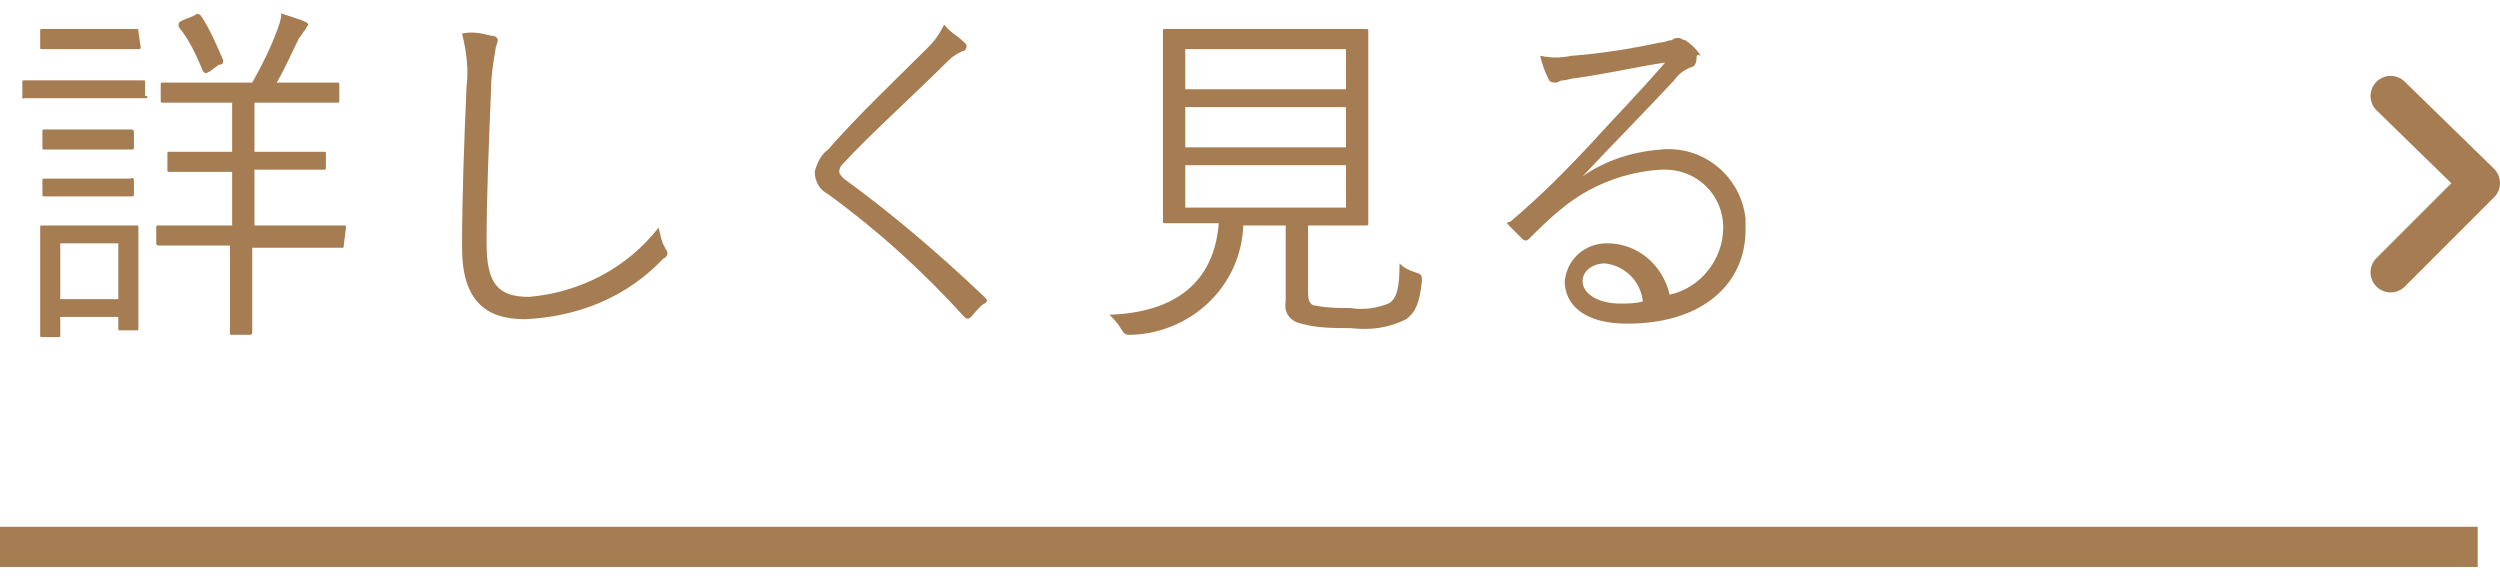 <?xml version="1.0" encoding="utf-8"?>
<!-- Generator: Adobe Illustrator 25.3.1, SVG Export Plug-In . SVG Version: 6.00 Build 0)  -->
<svg version="1.1" id="レイヤー_1" xmlns="http://www.w3.org/2000/svg" xmlns:xlink="http://www.w3.org/1999/xlink" x="0px"
	 y="0px" viewBox="0 0 112 26" style="enable-background:new 0 0 112 26;" xml:space="preserve">
<style type="text/css">
	.st0{fill:#A67D52;}
	.st1{fill:none;stroke:#A67D52;stroke-width:1.8;stroke-linecap:round;stroke-linejoin:round;}
</style>
<g id="レイヤー_2_1_">
	<g id="txt">
		<path class="st0" d="M6.6,4.3c0,0.1,0,0.1-0.1,0.1s-0.5,0-1.7,0H2.8c-1.2,0-1.6,0-1.7,0S1,4.5,1,4.3V3.7c0-0.1,0-0.1,0.1-0.1
			s0.5,0,1.7,0h1.9c1.3,0,1.6,0,1.7,0s0.1,0,0.1,0.1V4.3z M6.2,12.4c0,1.9,0,2.2,0,2.3s0,0.1-0.1,0.1H5.4c-0.1,0-0.1,0-0.1-0.1v-0.5
			H2.7V15c0,0.1,0,0.1-0.1,0.1H1.9c-0.1,0-0.1,0-0.1-0.1s0-0.4,0-2.4v-1c0-1,0-1.3,0-1.4s0-0.1,0.1-0.1s0.4,0,1.4,0h1.4
			c1,0,1.3,0,1.4,0s0.1,0,0.1,0.1s0,0.4,0,1.2L6.2,12.4z M6.3,2.1c0,0.1,0,0.1-0.1,0.1s-0.4,0-1.4,0H3.3c-1,0-1.3,0-1.4,0
			s-0.1,0-0.1-0.1V1.4c0-0.1,0-0.1,0.1-0.1s0.4,0,1.4,0h1.4c1,0,1.3,0,1.4,0s0.1,0,0.1,0.1L6.3,2.1z M6,6.6c0,0.1,0,0.1-0.2,0.1
			s-0.3,0-1.3,0H3.3c-1,0-1.3,0-1.3,0c-0.1,0-0.1,0-0.1-0.1V5.9c0-0.1,0-0.1,0.1-0.1c0.1,0,0.4,0,1.3,0h1.2c1,0,1.2,0,1.3,0
			S6,5.8,6,5.9V6.6z M6,8.7c0,0.1,0,0.1-0.2,0.1s-0.3,0-1.3,0H3.3c-1,0-1.3,0-1.3,0c-0.1,0-0.1,0-0.1-0.1V8.1c0-0.1,0-0.1,0.1-0.1
			c0.1,0,0.4,0,1.3,0h1.2c1,0,1.2,0,1.3,0S6,7.9,6,8.1V8.7z M5.3,10.9H2.7v2.5h2.6V10.9z M15.4,11c0,0.1,0,0.1-0.1,0.1s-0.6,0-2.2,0
			h-1.8v1.4c0,1.6,0,2.4,0,2.4s0,0.1-0.1,0.1h-0.8c-0.1,0-0.1,0-0.1-0.1s0-0.8,0-2.4v-1.5H9.2c-1.6,0-2.1,0-2.1,0s-0.1,0-0.1-0.1
			v-0.7c0-0.1,0-0.1,0.1-0.1s0.6,0,2.1,0h1.2V7.7H9.6c-1.4,0-1.9,0-2,0s-0.1,0-0.1-0.1V6.9c0-0.1,0-0.1,0.1-0.1s0.6,0,2,0h0.8V4.6
			h-1c-1.5,0-2,0-2.1,0s-0.1,0-0.1-0.1V3.8c0-0.1,0-0.1,0.1-0.1s0.6,0,2.1,0h1.9c0.4-0.7,0.8-1.5,1.1-2.3c0.1-0.3,0.2-0.5,0.2-0.8
			c0.3,0.1,0.6,0.2,0.9,0.3C13.7,1,13.8,1,13.8,1.1s-0.1,0.1-0.1,0.2c-0.1,0.1-0.2,0.3-0.3,0.4c-0.3,0.6-0.6,1.3-1,2h0.6
			c1.5,0,2,0,2.1,0s0.1,0,0.1,0.1v0.7c0,0.1,0,0.1-0.1,0.1s-0.6,0-2.1,0h-1.6v2.2h1.1c1.4,0,1.9,0,2,0s0.1,0,0.1,0.1v0.6
			c0,0.1,0,0.1-0.1,0.1s-0.5,0-2,0h-1.1v2.5h1.8c1.5,0,2.1,0,2.2,0s0.1,0,0.1,0.1L15.4,11z M8.7,0.7c0.1-0.1,0.2-0.1,0.3,0
			C9.4,1.3,9.7,2,10,2.7c0,0.1,0,0.2-0.2,0.2L9.4,3.2c-0.2,0.1-0.2,0.1-0.3,0c-0.3-0.7-0.6-1.4-1.1-2C8,1,8,1,8.2,0.9L8.7,0.7z"/>
		<path class="st0" d="M22,1.6c0.2,0,0.3,0.1,0.3,0.2c0,0.1-0.1,0.3-0.1,0.4C22.1,2.8,22,3.4,22,4c-0.1,2.5-0.2,4.7-0.2,6.9
			c0,1.8,0.5,2.4,1.9,2.4c2.3-0.2,4.4-1.3,5.8-3.1c0.1,0.3,0.1,0.6,0.3,0.9c0,0.1,0.1,0.1,0.1,0.2c0,0.1,0,0.2-0.2,0.3
			c-1.6,1.7-3.8,2.6-6.2,2.7c-1.8,0-2.8-0.9-2.8-3.2s0.1-4.9,0.2-7.2c0.1-0.8,0-1.6-0.2-2.4C21.2,1.4,21.6,1.5,22,1.6z"/>
		<path class="st0" d="M43.2,1.9c0.1,0.1,0.1,0.1,0.1,0.2c0,0.1-0.1,0.2-0.2,0.2c-0.2,0.1-0.4,0.2-0.6,0.4C41,4.2,39,6,37.8,7.3
			c-0.1,0.1-0.2,0.2-0.2,0.4c0,0.1,0.1,0.2,0.2,0.3c2.2,1.6,4.3,3.4,6.3,5.3c0.1,0.1,0.2,0.2,0,0.3s-0.5,0.5-0.6,0.6s-0.2,0.1-0.3,0
			c-1.8-2-3.9-3.9-6.1-5.5c-0.4-0.2-0.6-0.6-0.6-1c0.1-0.4,0.3-0.8,0.6-1c1.3-1.5,3.1-3.2,4.5-4.6c0.3-0.3,0.5-0.6,0.7-1
			C42.5,1.4,42.9,1.6,43.2,1.9z"/>
		<path class="st0" d="M58.6,13.1c0,0.4,0.1,0.6,0.4,0.6c0.5,0.1,1,0.1,1.5,0.1c0.6,0.1,1.2,0,1.7-0.2c0.4-0.2,0.5-0.8,0.5-1.8
			c0.2,0.2,0.4,0.3,0.7,0.4c0.3,0.1,0.3,0.1,0.3,0.4c-0.1,1-0.3,1.4-0.7,1.7c-0.8,0.4-1.6,0.5-2.5,0.4c-0.7,0-1.5,0-2.2-0.2
			c-0.5-0.1-0.8-0.5-0.7-1v-3.4h-1.9c-0.1,2.7-2.3,4.8-5,4.9c-0.3,0-0.3,0-0.5-0.3c-0.1-0.2-0.3-0.4-0.5-0.6c3-0.1,4.7-1.5,4.9-4.1
			h-0.2c-1.6,0-2.1,0-2.2,0s-0.1,0-0.1-0.1s0-0.6,0-2V3.4c0-1.4,0-1.9,0-2s0-0.1,0.1-0.1s0.6,0,2.2,0H59c1.6,0,2.1,0,2.2,0
			s0.1,0,0.1,0.1s0,0.6,0,2v4.6c0,1.4,0,1.9,0,2s0,0.1-0.1,0.1s-0.6,0-2.2,0h-0.4L58.6,13.1z M60.3,2.2h-7.2V4h7.2V2.2z M60.3,4.8
			h-7.2v1.8h7.2V4.8z M60.3,7.4h-7.2v1.9h7.2V7.4z"/>
		<path class="st0" d="M70.9,7.9c1-0.7,2.2-1.1,3.5-1.2c1.9-0.2,3.6,1.2,3.8,3.1c0,0.2,0,0.3,0,0.5c0,2.4-1.9,4.2-5.3,4.2
			c-2,0-2.8-0.9-2.8-1.9c0.1-1,0.9-1.7,1.9-1.7c0,0,0,0,0,0c1.4,0,2.5,1,2.8,2.3c1.4-0.3,2.4-1.6,2.4-3c0-1.5-1.2-2.6-2.6-2.6
			c-0.1,0-0.1,0-0.2,0c-1.6,0.1-3.2,0.7-4.5,1.8c-0.5,0.4-1,0.9-1.4,1.3c-0.1,0.1-0.2,0.1-0.3,0c-0.1-0.1-0.4-0.4-0.6-0.6
			s0-0.1,0.1-0.2c1.3-1.1,2.5-2.3,3.7-3.6c0.9-1,1.9-2,3.2-3.5c-1.3,0.2-2.6,0.5-4,0.7c-0.2,0-0.4,0.1-0.6,0.1
			c-0.1,0-0.2,0.1-0.3,0.1c-0.1,0-0.2,0-0.3-0.1c-0.2-0.4-0.3-0.7-0.4-1.1c0.5,0.1,0.9,0.1,1.4,0c1.3-0.1,2.6-0.3,4-0.6
			c0.2,0,0.3-0.1,0.5-0.1c0.1-0.1,0.2-0.1,0.3-0.1c0.1,0,0.2,0.1,0.3,0.1c0.3,0.2,0.5,0.4,0.7,0.7C76,2.4,76,2.5,76,2.7
			c0,0.1-0.1,0.3-0.2,0.3c-0.3,0.1-0.6,0.3-0.8,0.6C73.6,5.1,72.5,6.2,70.9,7.9L70.9,7.9z M71.9,11.8c-0.5,0-1,0.3-1,0.8
			s0.6,1,1.7,1c0.3,0,0.7,0,1-0.1C73.5,12.6,72.8,11.9,71.9,11.8L71.9,11.8z"/>
		<rect x="0" y="23.6" class="st0" width="111" height="1.8"/>
		<polyline class="st1" points="107.1,4.3 111.1,8.2 107.1,12.2 		"/>
	</g>
</g>
</svg>
